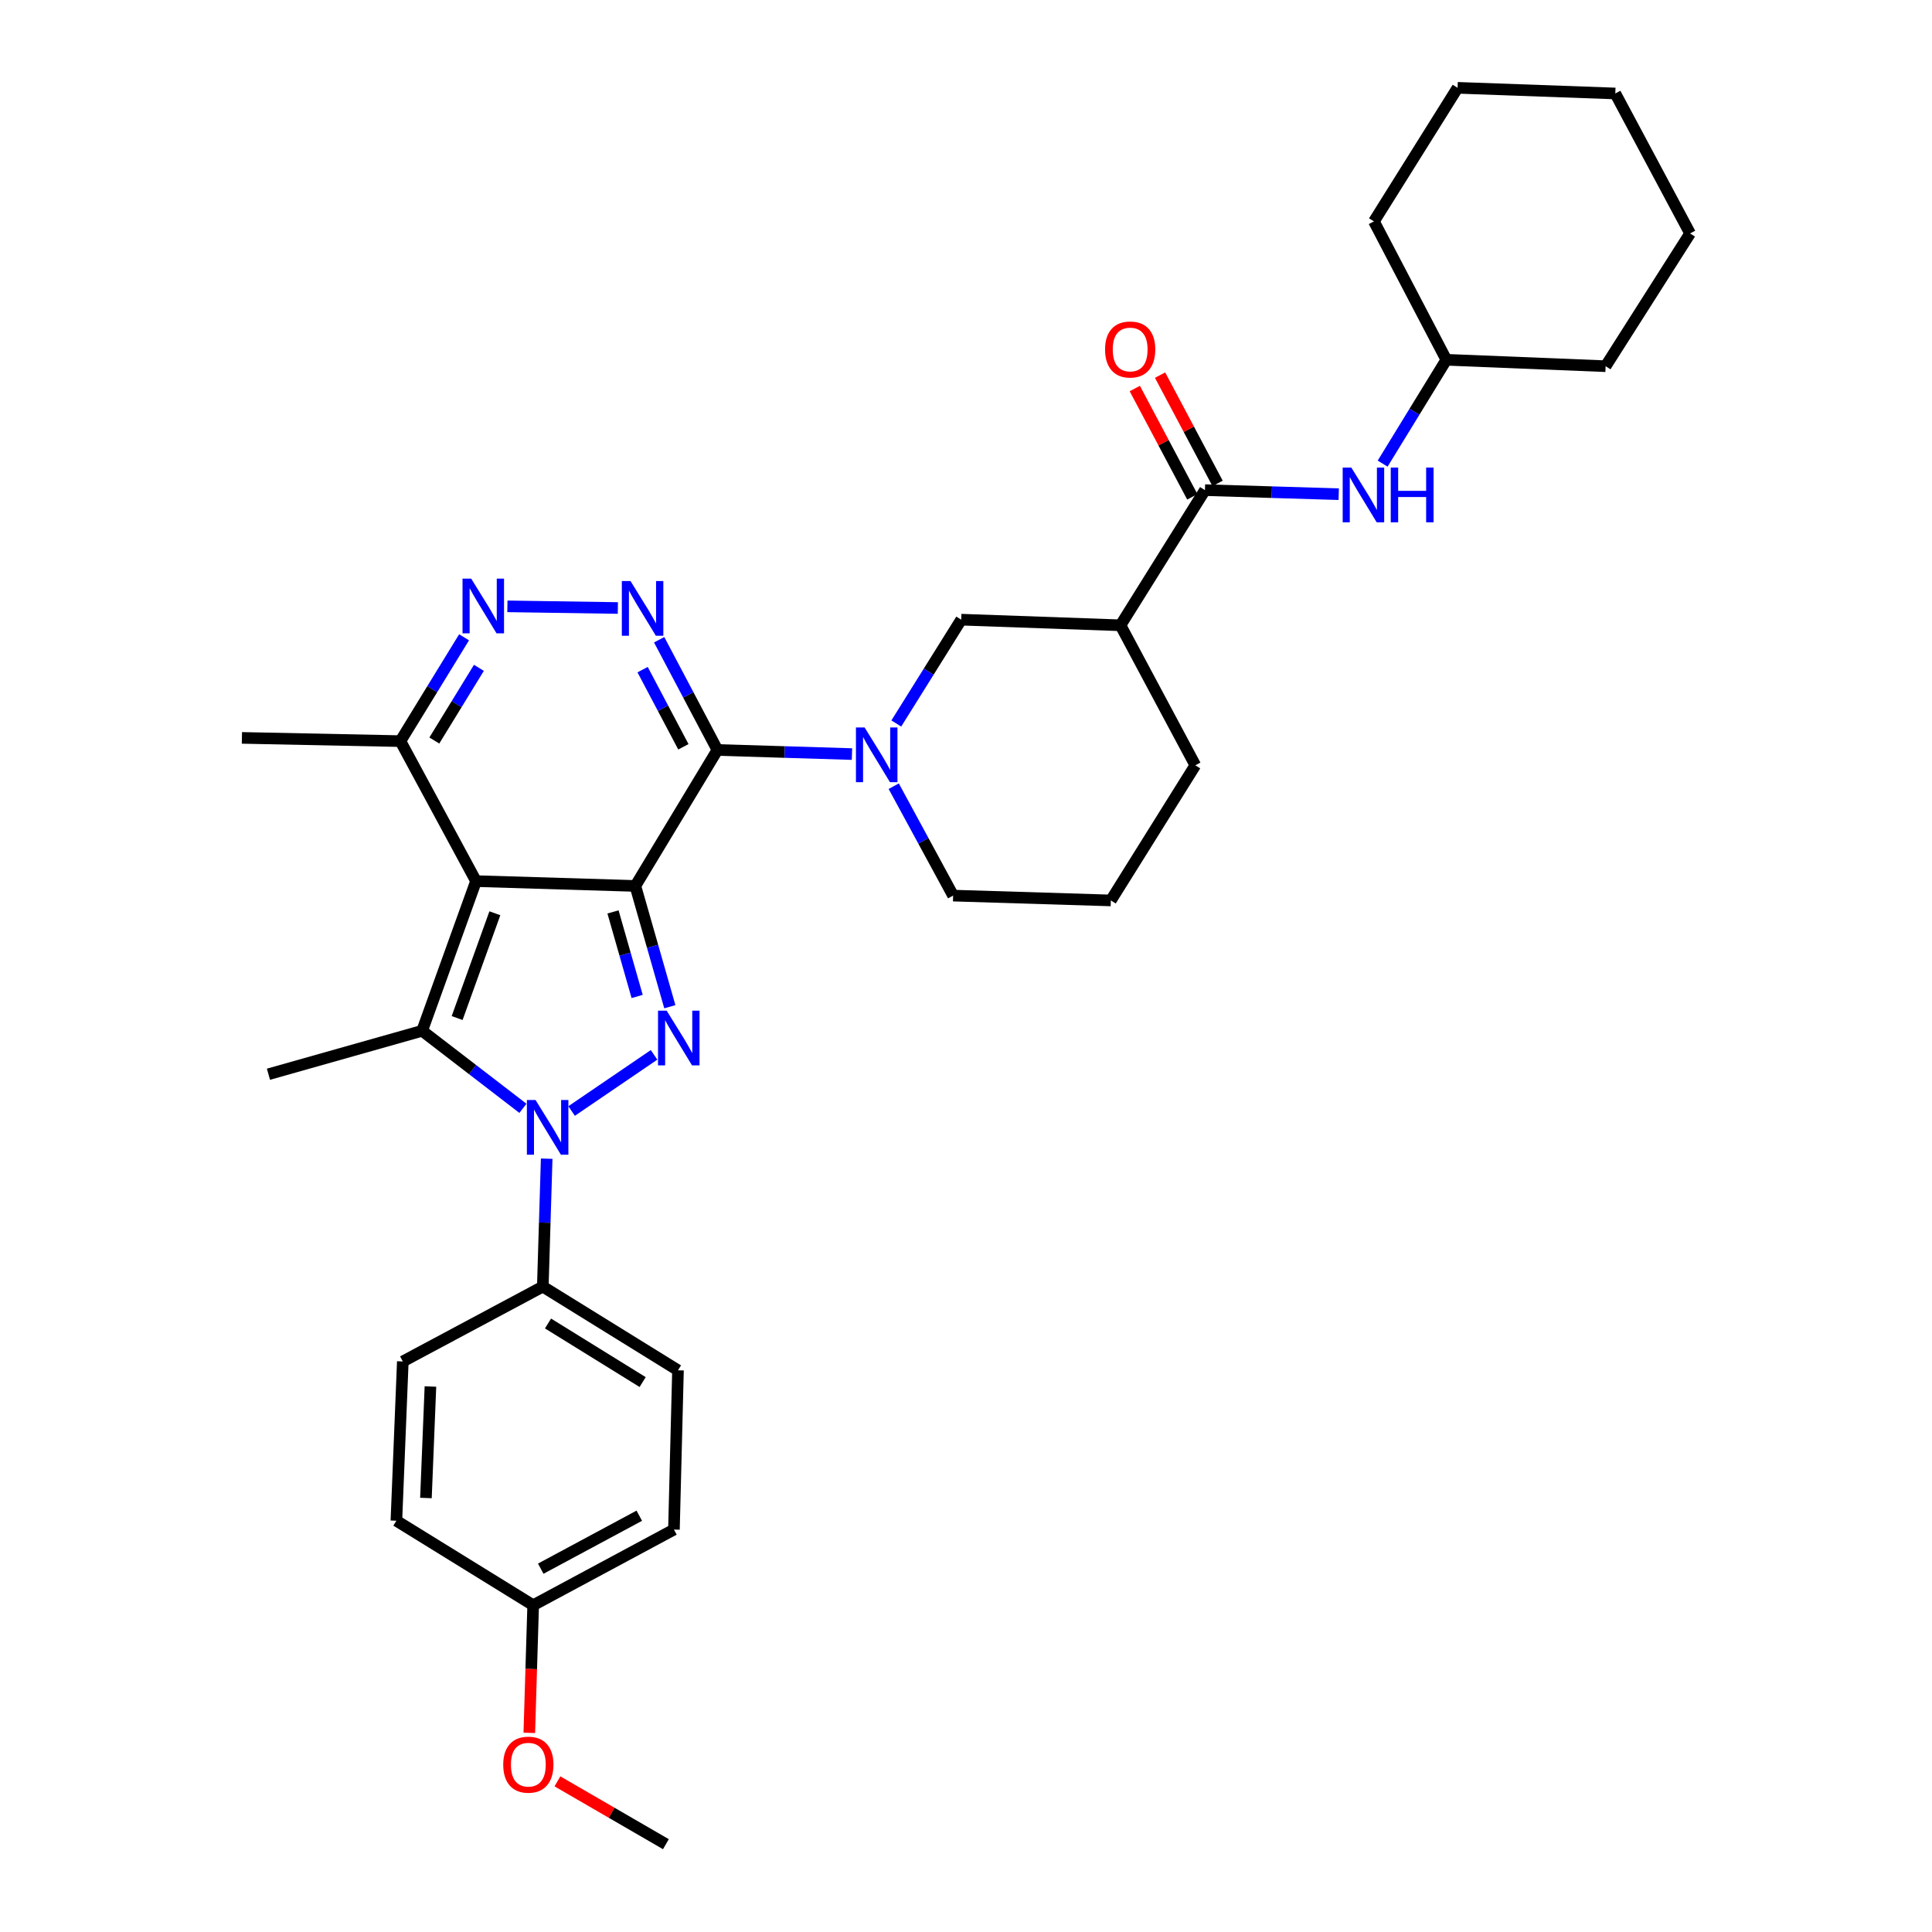 <?xml version='1.0' encoding='iso-8859-1'?>
<svg version='1.1' baseProfile='full'
              xmlns='http://www.w3.org/2000/svg'
                      xmlns:rdkit='http://www.rdkit.org/xml'
                      xmlns:xlink='http://www.w3.org/1999/xlink'
                  xml:space='preserve'
width='1000px' height='1000px' viewBox='0 0 1000 1000'>
<!-- END OF HEADER -->
<rect style='opacity:1.0;fill:#FFFFFF;stroke:none' width='1000' height='1000' x='0' y='0'> </rect>
<path class='bond-0' d='M 328.85,458.562 L 246.393,456.069' style='fill:none;fill-rule:evenodd;stroke:#000000;stroke-width:6px;stroke-linecap:butt;stroke-linejoin:miter;stroke-opacity:1' />
<path class='bond-1' d='M 328.85,458.562 L 371.333,388.182' style='fill:none;fill-rule:evenodd;stroke:#000000;stroke-width:6px;stroke-linecap:butt;stroke-linejoin:miter;stroke-opacity:1' />
<path class='bond-2' d='M 328.85,458.562 L 337.778,489.819' style='fill:none;fill-rule:evenodd;stroke:#000000;stroke-width:6px;stroke-linecap:butt;stroke-linejoin:miter;stroke-opacity:1' />
<path class='bond-2' d='M 337.778,489.819 L 346.705,521.077' style='fill:none;fill-rule:evenodd;stroke:#0000FF;stroke-width:6px;stroke-linecap:butt;stroke-linejoin:miter;stroke-opacity:1' />
<path class='bond-2' d='M 317.29,472.006 L 323.539,493.886' style='fill:none;fill-rule:evenodd;stroke:#000000;stroke-width:6px;stroke-linecap:butt;stroke-linejoin:miter;stroke-opacity:1' />
<path class='bond-2' d='M 323.539,493.886 L 329.788,515.766' style='fill:none;fill-rule:evenodd;stroke:#0000FF;stroke-width:6px;stroke-linecap:butt;stroke-linejoin:miter;stroke-opacity:1' />
<path class='bond-4' d='M 246.393,456.069 L 218.496,533.541' style='fill:none;fill-rule:evenodd;stroke:#000000;stroke-width:6px;stroke-linecap:butt;stroke-linejoin:miter;stroke-opacity:1' />
<path class='bond-4' d='M 256.141,472.707 L 236.613,526.937' style='fill:none;fill-rule:evenodd;stroke:#000000;stroke-width:6px;stroke-linecap:butt;stroke-linejoin:miter;stroke-opacity:1' />
<path class='bond-9' d='M 246.393,456.069 L 207.242,383.608' style='fill:none;fill-rule:evenodd;stroke:#000000;stroke-width:6px;stroke-linecap:butt;stroke-linejoin:miter;stroke-opacity:1' />
<path class='bond-5' d='M 371.333,388.182 L 356.257,359.656' style='fill:none;fill-rule:evenodd;stroke:#000000;stroke-width:6px;stroke-linecap:butt;stroke-linejoin:miter;stroke-opacity:1' />
<path class='bond-5' d='M 356.257,359.656 L 341.181,331.13' style='fill:none;fill-rule:evenodd;stroke:#0000FF;stroke-width:6px;stroke-linecap:butt;stroke-linejoin:miter;stroke-opacity:1' />
<path class='bond-5' d='M 353.718,386.543 L 343.165,366.575' style='fill:none;fill-rule:evenodd;stroke:#000000;stroke-width:6px;stroke-linecap:butt;stroke-linejoin:miter;stroke-opacity:1' />
<path class='bond-5' d='M 343.165,366.575 L 332.611,346.607' style='fill:none;fill-rule:evenodd;stroke:#0000FF;stroke-width:6px;stroke-linecap:butt;stroke-linejoin:miter;stroke-opacity:1' />
<path class='bond-6' d='M 371.333,388.182 L 406.157,389.245' style='fill:none;fill-rule:evenodd;stroke:#000000;stroke-width:6px;stroke-linecap:butt;stroke-linejoin:miter;stroke-opacity:1' />
<path class='bond-6' d='M 406.157,389.245 L 440.98,390.308' style='fill:none;fill-rule:evenodd;stroke:#0000FF;stroke-width:6px;stroke-linecap:butt;stroke-linejoin:miter;stroke-opacity:1' />
<path class='bond-3' d='M 338.541,545.996 L 295.861,575.061' style='fill:none;fill-rule:evenodd;stroke:#0000FF;stroke-width:6px;stroke-linecap:butt;stroke-linejoin:miter;stroke-opacity:1' />
<path class='bond-12' d='M 282.963,599.732 L 281.958,632.841' style='fill:none;fill-rule:evenodd;stroke:#0000FF;stroke-width:6px;stroke-linecap:butt;stroke-linejoin:miter;stroke-opacity:1' />
<path class='bond-12' d='M 281.958,632.841 L 280.954,665.95' style='fill:none;fill-rule:evenodd;stroke:#000000;stroke-width:6px;stroke-linecap:butt;stroke-linejoin:miter;stroke-opacity:1' />
<path class='bond-34' d='M 270.666,573.672 L 244.581,553.606' style='fill:none;fill-rule:evenodd;stroke:#0000FF;stroke-width:6px;stroke-linecap:butt;stroke-linejoin:miter;stroke-opacity:1' />
<path class='bond-34' d='M 244.581,553.606 L 218.496,533.541' style='fill:none;fill-rule:evenodd;stroke:#000000;stroke-width:6px;stroke-linecap:butt;stroke-linejoin:miter;stroke-opacity:1' />
<path class='bond-17' d='M 218.496,533.541 L 138.952,556.024' style='fill:none;fill-rule:evenodd;stroke:#000000;stroke-width:6px;stroke-linecap:butt;stroke-linejoin:miter;stroke-opacity:1' />
<path class='bond-7' d='M 319.8,314.705 L 262.626,313.843' style='fill:none;fill-rule:evenodd;stroke:#0000FF;stroke-width:6px;stroke-linecap:butt;stroke-linejoin:miter;stroke-opacity:1' />
<path class='bond-11' d='M 463.923,374.477 L 480.719,347.608' style='fill:none;fill-rule:evenodd;stroke:#0000FF;stroke-width:6px;stroke-linecap:butt;stroke-linejoin:miter;stroke-opacity:1' />
<path class='bond-11' d='M 480.719,347.608 L 497.516,320.739' style='fill:none;fill-rule:evenodd;stroke:#000000;stroke-width:6px;stroke-linecap:butt;stroke-linejoin:miter;stroke-opacity:1' />
<path class='bond-18' d='M 462.594,406.932 L 477.965,435.248' style='fill:none;fill-rule:evenodd;stroke:#0000FF;stroke-width:6px;stroke-linecap:butt;stroke-linejoin:miter;stroke-opacity:1' />
<path class='bond-18' d='M 477.965,435.248 L 493.336,463.564' style='fill:none;fill-rule:evenodd;stroke:#000000;stroke-width:6px;stroke-linecap:butt;stroke-linejoin:miter;stroke-opacity:1' />
<path class='bond-33' d='M 240.202,329.867 L 223.722,356.737' style='fill:none;fill-rule:evenodd;stroke:#0000FF;stroke-width:6px;stroke-linecap:butt;stroke-linejoin:miter;stroke-opacity:1' />
<path class='bond-33' d='M 223.722,356.737 L 207.242,383.608' style='fill:none;fill-rule:evenodd;stroke:#000000;stroke-width:6px;stroke-linecap:butt;stroke-linejoin:miter;stroke-opacity:1' />
<path class='bond-33' d='M 247.881,345.67 L 236.345,364.479' style='fill:none;fill-rule:evenodd;stroke:#0000FF;stroke-width:6px;stroke-linecap:butt;stroke-linejoin:miter;stroke-opacity:1' />
<path class='bond-33' d='M 236.345,364.479 L 224.809,383.289' style='fill:none;fill-rule:evenodd;stroke:#000000;stroke-width:6px;stroke-linecap:butt;stroke-linejoin:miter;stroke-opacity:1' />
<path class='bond-8' d='M 623.681,253.691 L 579.956,323.651' style='fill:none;fill-rule:evenodd;stroke:#000000;stroke-width:6px;stroke-linecap:butt;stroke-linejoin:miter;stroke-opacity:1' />
<path class='bond-13' d='M 623.681,253.691 L 658.3,254.743' style='fill:none;fill-rule:evenodd;stroke:#000000;stroke-width:6px;stroke-linecap:butt;stroke-linejoin:miter;stroke-opacity:1' />
<path class='bond-13' d='M 658.3,254.743 L 692.919,255.795' style='fill:none;fill-rule:evenodd;stroke:#0000FF;stroke-width:6px;stroke-linecap:butt;stroke-linejoin:miter;stroke-opacity:1' />
<path class='bond-14' d='M 630.22,250.218 L 615.334,222.189' style='fill:none;fill-rule:evenodd;stroke:#000000;stroke-width:6px;stroke-linecap:butt;stroke-linejoin:miter;stroke-opacity:1' />
<path class='bond-14' d='M 615.334,222.189 L 600.448,194.16' style='fill:none;fill-rule:evenodd;stroke:#FF0000;stroke-width:6px;stroke-linecap:butt;stroke-linejoin:miter;stroke-opacity:1' />
<path class='bond-14' d='M 617.142,257.163 L 602.256,229.134' style='fill:none;fill-rule:evenodd;stroke:#000000;stroke-width:6px;stroke-linecap:butt;stroke-linejoin:miter;stroke-opacity:1' />
<path class='bond-14' d='M 602.256,229.134 L 587.37,201.106' style='fill:none;fill-rule:evenodd;stroke:#FF0000;stroke-width:6px;stroke-linecap:butt;stroke-linejoin:miter;stroke-opacity:1' />
<path class='bond-26' d='M 207.242,383.608 L 125.213,381.929' style='fill:none;fill-rule:evenodd;stroke:#000000;stroke-width:6px;stroke-linecap:butt;stroke-linejoin:miter;stroke-opacity:1' />
<path class='bond-10' d='M 579.956,323.651 L 497.516,320.739' style='fill:none;fill-rule:evenodd;stroke:#000000;stroke-width:6px;stroke-linecap:butt;stroke-linejoin:miter;stroke-opacity:1' />
<path class='bond-36' d='M 579.956,323.651 L 618.696,396.112' style='fill:none;fill-rule:evenodd;stroke:#000000;stroke-width:6px;stroke-linecap:butt;stroke-linejoin:miter;stroke-opacity:1' />
<path class='bond-15' d='M 280.954,665.95 L 350.923,709.264' style='fill:none;fill-rule:evenodd;stroke:#000000;stroke-width:6px;stroke-linecap:butt;stroke-linejoin:miter;stroke-opacity:1' />
<path class='bond-15' d='M 283.655,685.038 L 332.633,715.358' style='fill:none;fill-rule:evenodd;stroke:#000000;stroke-width:6px;stroke-linecap:butt;stroke-linejoin:miter;stroke-opacity:1' />
<path class='bond-16' d='M 280.954,665.95 L 208.493,704.69' style='fill:none;fill-rule:evenodd;stroke:#000000;stroke-width:6px;stroke-linecap:butt;stroke-linejoin:miter;stroke-opacity:1' />
<path class='bond-20' d='M 715.654,239.971 L 732.138,213.097' style='fill:none;fill-rule:evenodd;stroke:#0000FF;stroke-width:6px;stroke-linecap:butt;stroke-linejoin:miter;stroke-opacity:1' />
<path class='bond-20' d='M 732.138,213.097 L 748.621,186.223' style='fill:none;fill-rule:evenodd;stroke:#000000;stroke-width:6px;stroke-linecap:butt;stroke-linejoin:miter;stroke-opacity:1' />
<path class='bond-21' d='M 350.923,709.264 L 348.833,791.705' style='fill:none;fill-rule:evenodd;stroke:#000000;stroke-width:6px;stroke-linecap:butt;stroke-linejoin:miter;stroke-opacity:1' />
<path class='bond-22' d='M 208.493,704.69 L 205.169,787.131' style='fill:none;fill-rule:evenodd;stroke:#000000;stroke-width:6px;stroke-linecap:butt;stroke-linejoin:miter;stroke-opacity:1' />
<path class='bond-22' d='M 222.79,717.653 L 220.464,775.361' style='fill:none;fill-rule:evenodd;stroke:#000000;stroke-width:6px;stroke-linecap:butt;stroke-linejoin:miter;stroke-opacity:1' />
<path class='bond-25' d='M 493.336,463.564 L 574.971,466.065' style='fill:none;fill-rule:evenodd;stroke:#000000;stroke-width:6px;stroke-linecap:butt;stroke-linejoin:miter;stroke-opacity:1' />
<path class='bond-19' d='M 275.969,830.864 L 205.169,787.131' style='fill:none;fill-rule:evenodd;stroke:#000000;stroke-width:6px;stroke-linecap:butt;stroke-linejoin:miter;stroke-opacity:1' />
<path class='bond-24' d='M 275.969,830.864 L 274.967,863.893' style='fill:none;fill-rule:evenodd;stroke:#000000;stroke-width:6px;stroke-linecap:butt;stroke-linejoin:miter;stroke-opacity:1' />
<path class='bond-24' d='M 274.967,863.893 L 273.965,896.923' style='fill:none;fill-rule:evenodd;stroke:#FF0000;stroke-width:6px;stroke-linecap:butt;stroke-linejoin:miter;stroke-opacity:1' />
<path class='bond-35' d='M 275.969,830.864 L 348.833,791.705' style='fill:none;fill-rule:evenodd;stroke:#000000;stroke-width:6px;stroke-linecap:butt;stroke-linejoin:miter;stroke-opacity:1' />
<path class='bond-35' d='M 279.888,811.946 L 330.893,784.535' style='fill:none;fill-rule:evenodd;stroke:#000000;stroke-width:6px;stroke-linecap:butt;stroke-linejoin:miter;stroke-opacity:1' />
<path class='bond-28' d='M 748.621,186.223 L 711.148,114.592' style='fill:none;fill-rule:evenodd;stroke:#000000;stroke-width:6px;stroke-linecap:butt;stroke-linejoin:miter;stroke-opacity:1' />
<path class='bond-29' d='M 748.621,186.223 L 831.062,189.546' style='fill:none;fill-rule:evenodd;stroke:#000000;stroke-width:6px;stroke-linecap:butt;stroke-linejoin:miter;stroke-opacity:1' />
<path class='bond-23' d='M 618.696,396.112 L 574.971,466.065' style='fill:none;fill-rule:evenodd;stroke:#000000;stroke-width:6px;stroke-linecap:butt;stroke-linejoin:miter;stroke-opacity:1' />
<path class='bond-27' d='M 288.525,922.026 L 316.598,938.286' style='fill:none;fill-rule:evenodd;stroke:#FF0000;stroke-width:6px;stroke-linecap:butt;stroke-linejoin:miter;stroke-opacity:1' />
<path class='bond-27' d='M 316.598,938.286 L 344.67,954.545' style='fill:none;fill-rule:evenodd;stroke:#000000;stroke-width:6px;stroke-linecap:butt;stroke-linejoin:miter;stroke-opacity:1' />
<path class='bond-30' d='M 711.148,114.592 L 754.446,45.455' style='fill:none;fill-rule:evenodd;stroke:#000000;stroke-width:6px;stroke-linecap:butt;stroke-linejoin:miter;stroke-opacity:1' />
<path class='bond-31' d='M 831.062,189.546 L 874.787,120.828' style='fill:none;fill-rule:evenodd;stroke:#000000;stroke-width:6px;stroke-linecap:butt;stroke-linejoin:miter;stroke-opacity:1' />
<path class='bond-37' d='M 754.446,45.455 L 836.08,48.383' style='fill:none;fill-rule:evenodd;stroke:#000000;stroke-width:6px;stroke-linecap:butt;stroke-linejoin:miter;stroke-opacity:1' />
<path class='bond-32' d='M 874.787,120.828 L 836.08,48.383' style='fill:none;fill-rule:evenodd;stroke:#000000;stroke-width:6px;stroke-linecap:butt;stroke-linejoin:miter;stroke-opacity:1' />
<path  class='atom-3' d='M 345.074 523.124
L 354.354 538.124
Q 355.274 539.604, 356.754 542.284
Q 358.234 544.964, 358.314 545.124
L 358.314 523.124
L 362.074 523.124
L 362.074 551.444
L 358.194 551.444
L 348.234 535.044
Q 347.074 533.124, 345.834 530.924
Q 344.634 528.724, 344.274 528.044
L 344.274 551.444
L 340.594 551.444
L 340.594 523.124
L 345.074 523.124
' fill='#0000FF'/>
<path  class='atom-4' d='M 277.195 569.35
L 286.475 584.35
Q 287.395 585.83, 288.875 588.51
Q 290.355 591.19, 290.435 591.35
L 290.435 569.35
L 294.195 569.35
L 294.195 597.67
L 290.315 597.67
L 280.355 581.27
Q 279.195 579.35, 277.955 577.15
Q 276.755 574.95, 276.395 574.27
L 276.395 597.67
L 272.715 597.67
L 272.715 569.35
L 277.195 569.35
' fill='#0000FF'/>
<path  class='atom-6' d='M 326.342 300.738
L 335.622 315.738
Q 336.542 317.218, 338.022 319.898
Q 339.502 322.578, 339.582 322.738
L 339.582 300.738
L 343.342 300.738
L 343.342 329.058
L 339.462 329.058
L 329.502 312.658
Q 328.342 310.738, 327.102 308.538
Q 325.902 306.338, 325.542 305.658
L 325.542 329.058
L 321.862 329.058
L 321.862 300.738
L 326.342 300.738
' fill='#0000FF'/>
<path  class='atom-7' d='M 447.522 376.539
L 456.802 391.539
Q 457.722 393.019, 459.202 395.699
Q 460.682 398.379, 460.762 398.539
L 460.762 376.539
L 464.522 376.539
L 464.522 404.859
L 460.642 404.859
L 450.682 388.459
Q 449.522 386.539, 448.282 384.339
Q 447.082 382.139, 446.722 381.459
L 446.722 404.859
L 443.042 404.859
L 443.042 376.539
L 447.522 376.539
' fill='#0000FF'/>
<path  class='atom-8' d='M 243.885 299.495
L 253.165 314.495
Q 254.085 315.975, 255.565 318.655
Q 257.045 321.335, 257.125 321.495
L 257.125 299.495
L 260.885 299.495
L 260.885 327.815
L 257.005 327.815
L 247.045 311.415
Q 245.885 309.495, 244.645 307.295
Q 243.445 305.095, 243.085 304.415
L 243.085 327.815
L 239.405 327.815
L 239.405 299.495
L 243.885 299.495
' fill='#0000FF'/>
<path  class='atom-14' d='M 699.45 242.023
L 708.73 257.023
Q 709.65 258.503, 711.13 261.183
Q 712.61 263.863, 712.69 264.023
L 712.69 242.023
L 716.45 242.023
L 716.45 270.343
L 712.57 270.343
L 702.61 253.943
Q 701.45 252.023, 700.21 249.823
Q 699.01 247.623, 698.65 246.943
L 698.65 270.343
L 694.97 270.343
L 694.97 242.023
L 699.45 242.023
' fill='#0000FF'/>
<path  class='atom-14' d='M 719.85 242.023
L 723.69 242.023
L 723.69 254.063
L 738.17 254.063
L 738.17 242.023
L 742.01 242.023
L 742.01 270.343
L 738.17 270.343
L 738.17 257.263
L 723.69 257.263
L 723.69 270.343
L 719.85 270.343
L 719.85 242.023
' fill='#0000FF'/>
<path  class='atom-15' d='M 571.974 180.89
Q 571.974 174.09, 575.334 170.29
Q 578.694 166.49, 584.974 166.49
Q 591.254 166.49, 594.614 170.29
Q 597.974 174.09, 597.974 180.89
Q 597.974 187.77, 594.574 191.69
Q 591.174 195.57, 584.974 195.57
Q 578.734 195.57, 575.334 191.69
Q 571.974 187.81, 571.974 180.89
M 584.974 192.37
Q 589.294 192.37, 591.614 189.49
Q 593.974 186.57, 593.974 180.89
Q 593.974 175.33, 591.614 172.53
Q 589.294 169.69, 584.974 169.69
Q 580.654 169.69, 578.294 172.49
Q 575.974 175.29, 575.974 180.89
Q 575.974 186.61, 578.294 189.49
Q 580.654 192.37, 584.974 192.37
' fill='#FF0000'/>
<path  class='atom-25' d='M 260.468 913.385
Q 260.468 906.585, 263.828 902.785
Q 267.188 898.985, 273.468 898.985
Q 279.748 898.985, 283.108 902.785
Q 286.468 906.585, 286.468 913.385
Q 286.468 920.265, 283.068 924.185
Q 279.668 928.065, 273.468 928.065
Q 267.228 928.065, 263.828 924.185
Q 260.468 920.305, 260.468 913.385
M 273.468 924.865
Q 277.788 924.865, 280.108 921.985
Q 282.468 919.065, 282.468 913.385
Q 282.468 907.825, 280.108 905.025
Q 277.788 902.185, 273.468 902.185
Q 269.148 902.185, 266.788 904.985
Q 264.468 907.785, 264.468 913.385
Q 264.468 919.105, 266.788 921.985
Q 269.148 924.865, 273.468 924.865
' fill='#FF0000'/>
</svg>
